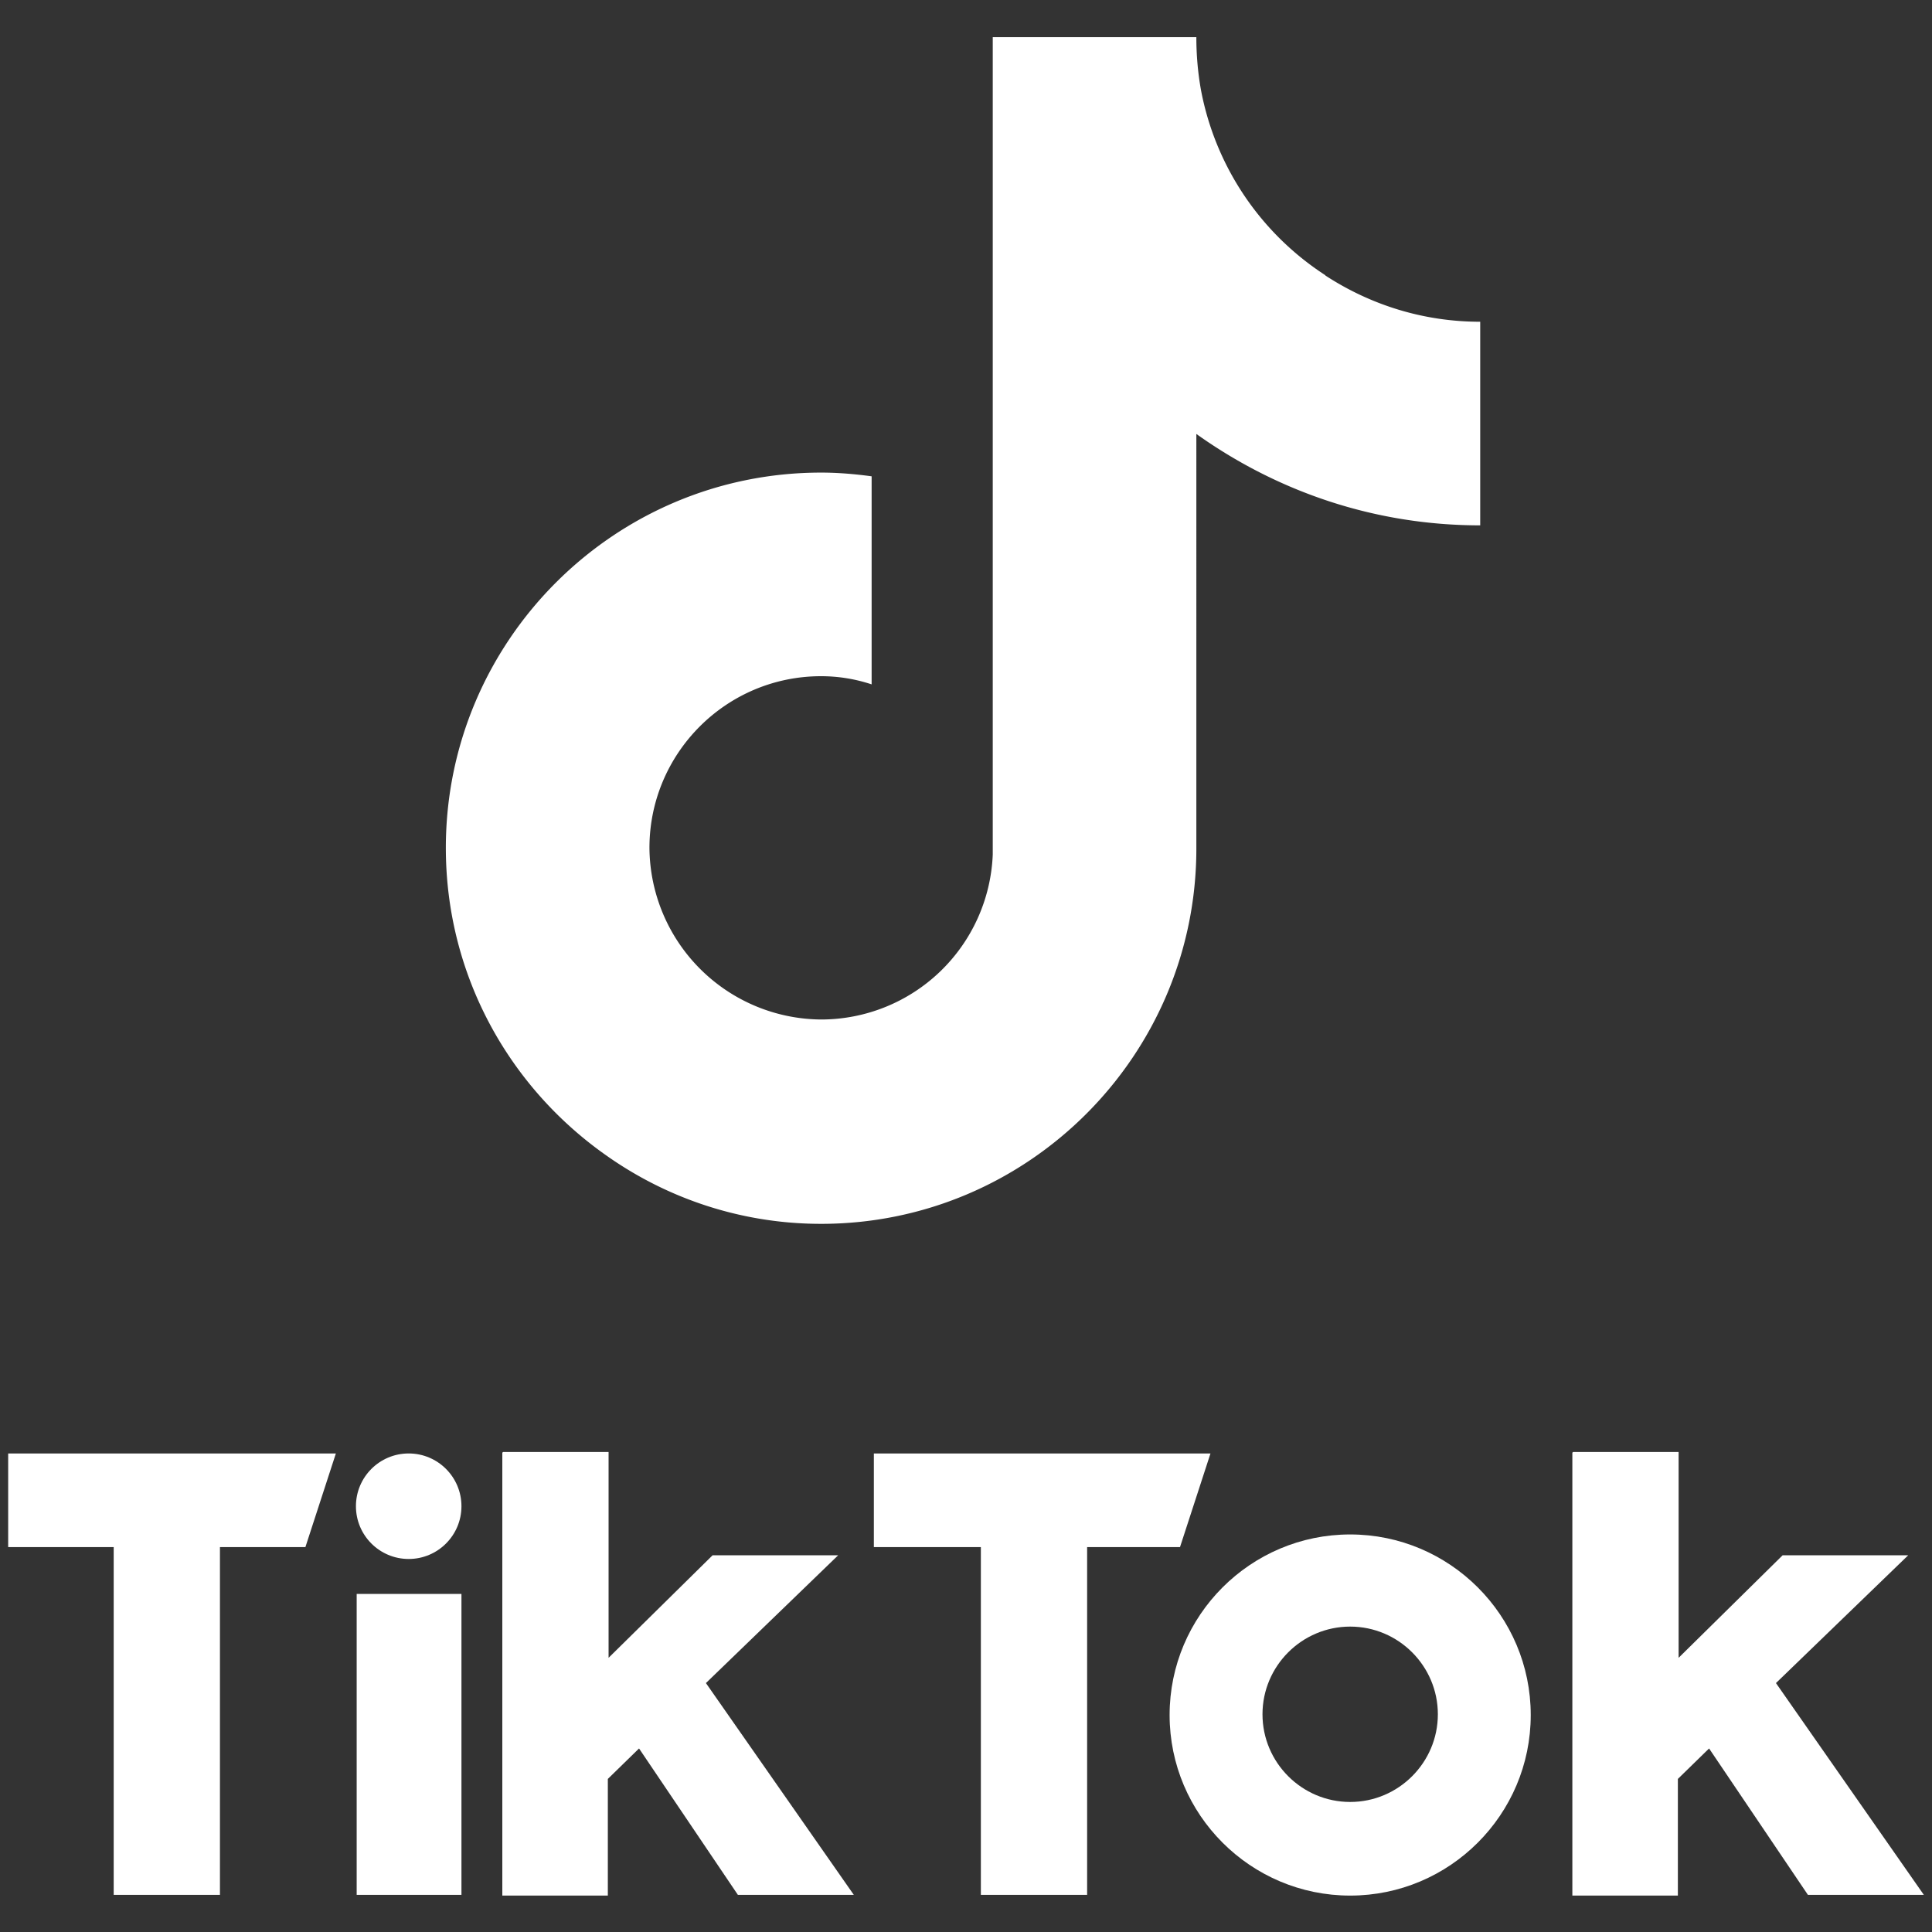 <svg id="_レイヤー_1" data-name="レイヤー_1" xmlns="http://www.w3.org/2000/svg" viewBox="0 0 26 26"><rect x="0" y="0" width="26" height="26" fill="#333333" stroke="none"/><defs><style>.cls-1{fill:#fff}</style></defs><path class="cls-1" d="M17.83 3.7a3.812 3.812 0 01-1.67-2.5 4.05 4.05 0 01-.06-.7h-2.74v11a2.313 2.313 0 01-2.31 2.22 2.327 2.327 0 01-2.31-2.31c0-1.27 1.03-2.31 2.31-2.31.24 0 .47.04.68.11v-2.8c-.22-.03-.45-.05-.68-.05C8.26 6.36 6 8.63 6 11.41c0 1.71.85 3.22 2.16 4.14.82.58 1.82.92 2.89.92 2.79 0 5.05-2.27 5.05-5.05V5.84c1.08.77 2.39 1.23 3.82 1.23V4.33c-.77 0-1.48-.23-2.08-.62zM.1 19.56h4.42l-.41 1.26H2.96v4.68H1.53v-4.68H.11v-1.26zm11.67 0h4.52l-.41 1.26h-1.25v4.68H13.2v-4.68h-1.44v-1.26zM4.8 21.45h1.41v4.05H4.8v-4.05zm1.97-1.91h1.42v2.77l1.4-1.38h1.69L9.5 22.65l1.99 2.85H9.93L8.6 23.53l-.42.41v1.57H6.76v-5.96zm14.4 0h1.42v2.77l1.4-1.38h1.69l-1.78 1.72 1.99 2.85h-1.56L23 23.53l-.42.41v1.57h-1.42v-5.96z"/><circle class="cls-1" cx="5.5" cy="20.27" r=".71"/><path class="cls-1" d="M18.17 20.65c-1.34 0-2.43 1.09-2.43 2.43s1.09 2.43 2.43 2.43 2.43-1.09 2.43-2.43-1.09-2.43-2.43-2.43zm0 3.6c-.65 0-1.18-.53-1.18-1.18s.53-1.18 1.18-1.18 1.18.53 1.18 1.18-.53 1.18-1.18 1.18z"/></svg>